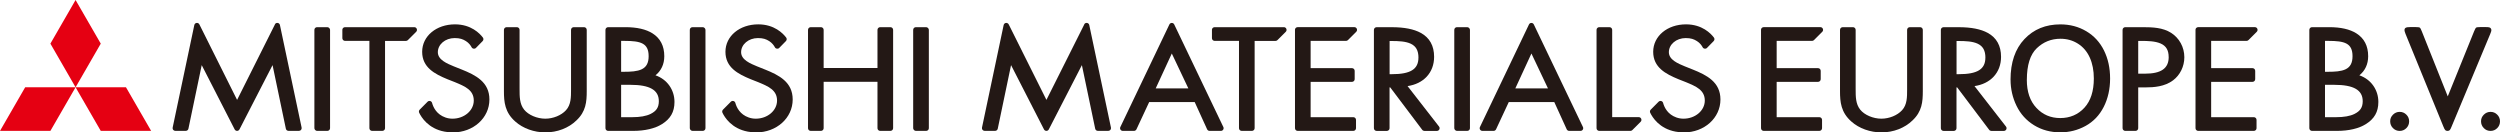 <?xml version="1.0" encoding="UTF-8"?><svg id="_レイヤー_2" xmlns="http://www.w3.org/2000/svg" viewBox="0 0 843.87 44.7"><defs><style>.cls-1{fill:#231815;}.cls-1,.cls-2{stroke-width:0px;}.cls-2{fill:#e50012;}</style></defs><g id="_レイヤー_1-2"><path class="cls-1" d="M394.72,8.26l-16.55,34.62c-.29.6.15,1.3.82,1.3h3.79c.35,0,.68-.21.83-.53l4.29-9.19h15.37l4.19,9.19c.15.32.47.53.83.53h3.83c.67,0,1.11-.7.82-1.3l-16.58-34.62c-.33-.69-1.31-.69-1.64,0ZM390.11,29.83l5.43-11.77,5.58,11.77h-11.01Z"/><path class="cls-1" d="M516.1,8.26l-16.55,34.62c-.29.6.15,1.3.82,1.3h3.79c.35,0,.68-.21.83-.53l4.29-9.19h15.37l4.19,9.19c.15.32.47.53.83.53h3.83c.67,0,1.11-.7.82-1.3l-16.58-34.62c-.33-.69-1.31-.69-1.64,0ZM511.5,29.83l5.43-11.77,5.58,11.77h-11.01Z"/><path class="cls-1" d="M475.13,29.06c2.64-.39,4.86-1.48,6.44-3.17,1.64-1.76,2.51-4.07,2.51-6.7,0-3.74-1.51-6.46-4.5-8.09-2.33-1.27-5.54-1.92-9.83-1.92h-5.08c-.5,0-.91.41-.91.91v33.19c0,.5.41.91.91.91h3.46c.5,0,.91-.41.91-.91v-13.78h.23l10.81,14.33c.17.23.44.36.73.36h4.22c.76,0,1.18-.87.72-1.47l-10.63-13.66ZM478.79,19.46c0,3.91-2.69,5.58-8.98,5.58h-.75v-11.2h.7c2.34,0,4.74.11,6.45.92,1.77.84,2.59,2.33,2.59,4.7Z"/><path class="cls-1" d="M666.5,29.06c2.64-.39,4.86-1.48,6.44-3.17,1.64-1.76,2.51-4.07,2.51-6.7,0-3.74-1.51-6.46-4.5-8.09-2.33-1.27-5.54-1.92-9.83-1.92h-5.08c-.5,0-.91.41-.91.91v33.19c0,.5.41.91.91.91h3.46c.5,0,.91-.41.91-.91v-13.78h.23l10.81,14.33c.17.23.44.36.73.36h4.22c.76,0,1.18-.87.72-1.47l-10.63-13.66ZM670.16,19.46c0,3.91-2.69,5.58-8.98,5.58h-.75v-11.2h.7c2.34,0,4.74.11,6.45.92,1.77.84,2.59,2.33,2.59,4.7Z"/><path class="cls-1" d="M197.12,9.17h-3.46c-.5,0-.91.41-.91.91v19.64c0,.17,0,.35,0,.53,0,2.49.02,5.07-1.7,6.95-1.59,1.74-4.33,2.86-6.98,2.86-2.79,0-5.73-1.26-7.16-3.06-1.54-1.92-1.53-4.44-1.53-6.89V10.08c0-.5-.41-.91-.91-.91h-3.46c-.5,0-.91.41-.91.91v20.68c0,3.65.3,7.19,3.88,10.3,2.55,2.27,6.32,3.63,10.09,3.63,4.05,0,7.88-1.48,10.51-4.05,3.2-3.01,3.47-6.26,3.47-9.88V10.08c0-.5-.41-.91-.91-.91Z"/><path class="cls-1" d="M648.11,9.17h-3.46c-.5,0-.91.41-.91.91v19.64c0,.17,0,.35,0,.53,0,2.49.02,5.07-1.7,6.95-1.59,1.74-4.33,2.86-6.98,2.86-2.79,0-5.73-1.26-7.16-3.06-1.54-1.92-1.53-4.44-1.53-6.89V10.08c0-.5-.41-.91-.91-.91h-3.46c-.5,0-.91.41-.91.91v20.68c0,3.65.3,7.19,3.88,10.3,2.55,2.27,6.32,3.63,10.09,3.63,4.05,0,7.88-1.48,10.51-4.05,3.2-3.01,3.47-6.26,3.47-9.88V10.08c0-.5-.41-.91-.91-.91Z"/><path class="cls-1" d="M221.25,25.43c1.95-1.56,2.98-3.78,2.98-6.46,0-3.45-1.34-6.05-3.98-7.71-2.21-1.39-5.28-2.09-9.14-2.09h-5.83c-.5,0-.91.41-.91.91v33.19c0,.5.41.91.91.91h8.37c4.03,0,7.42-.79,9.82-2.3,2.79-1.75,4.2-4.05,4.2-7.46,0-4.14-2.51-7.66-6.42-9ZM209.66,24.23v-10.43h1.1c5.55,0,8.19.77,8.19,5.17,0,2.23-.73,3.63-2.31,4.4-1.53.75-3.75.86-5.93.86h-1.05ZM209.66,28.63h3.1c6.57,0,9.63,1.76,9.63,5.53,0,2.16-.9,3.35-2.75,4.28-1.5.75-3.57,1.12-6.33,1.12h-3.65v-10.93ZM220.93,25.32h0s0,0,0,0Z"/><rect class="cls-1" x="106.12" y="9.17" width="5.29" height="35.01" rx=".91" ry=".91"/><rect class="cls-1" x="308.24" y="9.17" width="5.29" height="35.01" rx=".91" ry=".91"/><rect class="cls-1" x="490.89" y="9.17" width="5.29" height="35.01" rx=".91" ry=".91"/><rect class="cls-1" x="232.84" y="9.17" width="5.29" height="35.01" rx=".91" ry=".91"/><path class="cls-1" d="M300.56,9.17h-3.46c-.5,0-.91.41-.91.91v12.88h-18.17v-12.88c0-.5-.41-.91-.91-.91h-3.46c-.5,0-.91.41-.91.91v33.19c0,.5.41.91.91.91h3.46c.5,0,.91-.41.91-.91v-15.67h18.17v15.67c0,.5.41.91.91.91h3.46c.5,0,.91-.41.91-.91V10.08c0-.5-.41-.91-.91-.91Z"/><path class="cls-1" d="M155.83,23.46l-2.49-1h-.02c-2.46-1.02-5.53-2.27-5.53-4.85s2.46-4.76,5.69-4.76c1.75,0,2.77.37,3.79,1.02s1.58,1.44,1.94,2.11c.29.53,1.02.63,1.45.19l2.26-2.31c.31-.32.35-.83.08-1.18-1.04-1.38-3.98-4.46-9.42-4.46-6.31,0-11.08,3.98-11.08,9.26s4.21,7.48,8.53,9.26l2.29.9.18.07c3.45,1.43,6.42,2.67,6.42,6.23,0,3.38-3.22,6.12-7.19,6.12-.81,0-1.62-.13-2.4-.41-2.92-1.03-4.05-3.33-4.49-4.92-.19-.67-1.03-.88-1.52-.39l-2.65,2.67c-.27.27-.34.69-.18,1.04.71,1.5,3.05,5.36,8.56,6.38.93.17,1.87.27,2.78.27,6.94,0,12.37-4.88,12.37-11.12,0-5.89-4.63-8.23-9.38-10.13Z"/><path class="cls-1" d="M258.2,23.46l-2.49-1h-.02c-2.46-1.02-5.53-2.27-5.53-4.85s2.46-4.76,5.69-4.76c1.75,0,2.77.37,3.79,1.02.97.62,1.58,1.44,1.94,2.11.29.53,1.02.63,1.45.19l2.26-2.31c.31-.32.35-.83.08-1.18-1.04-1.38-3.98-4.46-9.42-4.46-6.31,0-11.08,3.98-11.08,9.26s4.21,7.48,8.53,9.26l2.29.9.18.07c3.45,1.43,6.42,2.67,6.42,6.23,0,3.38-3.22,6.12-7.19,6.12-.81,0-1.62-.13-2.4-.41-2.92-1.03-4.05-3.33-4.49-4.92-.19-.67-1.03-.88-1.52-.39l-2.65,2.67c-.27.27-.34.69-.18,1.04.71,1.5,3.05,5.36,8.56,6.38.93.17,1.87.27,2.78.27,6.94,0,12.37-4.88,12.37-11.12,0-5.89-4.63-8.23-9.38-10.13Z"/><path class="cls-1" d="M571.36,23.46l-2.49-1h-.02c-2.46-1.02-5.53-2.27-5.53-4.85s2.46-4.76,5.69-4.76c1.75,0,2.77.37,3.79,1.02s1.58,1.44,1.94,2.11c.29.53,1.02.63,1.45.19l2.26-2.31c.31-.32.35-.83.08-1.18-1.04-1.38-3.98-4.46-9.42-4.46-6.31,0-11.08,3.98-11.08,9.26s4.21,7.48,8.53,9.26l2.29.9.18.07c3.45,1.43,6.42,2.67,6.42,6.23,0,3.38-3.22,6.12-7.19,6.12-.81,0-1.62-.13-2.4-.41-2.92-1.03-4.05-3.33-4.49-4.92-.19-.67-1.03-.88-1.52-.39l-2.65,2.67c-.27.27-.34.69-.18,1.04.71,1.5,3.05,5.36,8.56,6.38.93.17,1.87.27,2.78.27,6.94,0,12.37-4.88,12.37-11.12,0-5.89-4.63-8.23-9.38-10.13Z"/><path class="cls-1" d="M92.81,8.24l-12.78,25.48-12.73-25.48c-.39-.77-1.53-.63-1.71.22l-7.31,34.61c-.12.57.31,1.1.89,1.1h3.54c.43,0,.8-.3.89-.72l4.49-21.47,11.12,21.7c.34.66,1.28.66,1.62,0l11.17-21.7,4.49,21.47c.09.42.46.72.89.72h3.54c.58,0,1.01-.53.89-1.1l-7.32-34.62c-.18-.84-1.32-.99-1.71-.22Z"/><path class="cls-1" d="M366,8.24l-12.78,25.48-12.73-25.48c-.39-.77-1.53-.63-1.71.22l-7.31,34.61c-.12.57.31,1.1.89,1.1h3.54c.43,0,.8-.3.89-.72l4.49-21.47,11.12,21.7c.34.66,1.28.66,1.62,0l11.17-21.7,4.49,21.47c.09.42.46.72.89.72h3.54c.58,0,1.01-.53.89-1.1l-7.32-34.62c-.18-.84-1.32-.99-1.71-.22Z"/><path class="cls-1" d="M115.56,10.08v2.81c0,.5.41.91.91.91h8.22v29.47c0,.5.41.91.91.91h3.46c.5,0,.91-.41.91-.91V13.81h7.06c.24,0,.47-.1.64-.27l2.81-2.81c.57-.57.17-1.56-.64-1.56h-23.38c-.5,0-.91.41-.91.91Z"/><path class="cls-1" d="M409.09,10.08v2.81c0,.5.41.91.91.91h8.22v29.47c0,.5.41.91.91.91h3.46c.5,0,.91-.41.91-.91V13.81h7.06c.24,0,.47-.1.64-.27l2.81-2.81c.57-.57.17-1.56-.64-1.56h-23.38c-.5,0-.91.41-.91.91Z"/><path class="cls-1" d="M544.19,39.55V10.08c0-.5-.41-.91-.91-.91h-3.46c-.5,0-.91.41-.91.91v33.19c0,.5.41.91.91.91h10.53c.24,0,.47-.1.64-.27l2.81-2.81c.57-.57.17-1.56-.64-1.56h-8.97Z"/><path class="cls-1" d="M437.12,10.08v33.19c0,.5.41.91.91.91h18.78c.5,0,.91-.41.91-.91v-2.81c0-.5-.41-.91-.91-.91h-14.41v-11.92h13.96c.5,0,.91-.41.91-.91v-2.81c0-.5-.41-.91-.91-.91h-13.96v-9.2h11.95c.24,0,.47-.1.64-.27l2.81-2.81c.57-.57.17-1.56-.64-1.56h-19.14c-.5,0-.91.41-.91.91Z"/><polygon class="cls-2" points="25.51 0 17.01 14.73 25.51 29.46 34.01 14.73 25.51 0"/><polygon class="cls-2" points="25.51 29.46 34.01 44.18 51.02 44.18 42.52 29.46 25.51 29.46"/><polygon class="cls-2" points="25.51 29.46 17.01 44.18 0 44.18 8.5 29.46 25.51 29.46"/><path class="cls-1" d="M732.83,11.07h0c-2.79-1.75-6.14-1.9-9.62-1.9h-5.83c-.5,0-.91.41-.91.91v33.19c0,.5.41.91.91.91h3.46c.5,0,.91-.41.91-.91v-13.77h2.5c2.83,0,6.45-.27,9.26-2.38,2.39-1.8,3.81-4.71,3.81-7.79,0-3.39-1.68-6.48-4.5-8.27ZM732.04,19.25c0,3.84-2.55,5.62-8.04,5.62h-2.25v-11.06h1c2.2,0,4.71.07,6.53.86,1.88.81,2.75,2.27,2.75,4.58Z"/><path class="cls-1" d="M796.39,25.43c1.95-1.56,2.98-3.78,2.98-6.46,0-3.45-1.34-6.05-3.98-7.71-2.21-1.39-5.28-2.09-9.14-2.09h-5.83c-.5,0-.91.41-.91.91v33.19c0,.5.41.91.91.91h8.37c4.03,0,7.42-.79,9.82-2.3,2.79-1.75,4.2-4.05,4.2-7.46,0-4.14-2.51-7.66-6.42-9ZM784.8,24.23v-10.43h1.1c5.55,0,8.19.77,8.19,5.17,0,2.23-.73,3.63-2.31,4.4-1.53.75-3.75.86-5.93.86h-1.05ZM784.8,28.63h3.1c6.57,0,9.63,1.76,9.63,5.53,0,2.16-.9,3.35-2.75,4.28-1.5.75-3.57,1.12-6.33,1.12h-3.65v-10.93ZM796.07,25.32h0s0,0,0,0Z"/><path class="cls-1" d="M594.43,10.08v33.19c0,.5.41.91.91.91h18.78c.5,0,.91-.41.91-.91v-2.81c0-.5-.41-.91-.91-.91h-14.41v-11.92h13.96c.5,0,.91-.41.91-.91v-2.81c0-.5-.41-.91-.91-.91h-13.96v-9.2h11.95c.24,0,.47-.1.64-.27l2.81-2.81c.57-.57.17-1.56-.64-1.56h-19.14c-.5,0-.91.41-.91.91Z"/><path class="cls-1" d="M741.09,10.08v33.19c0,.5.41.91.91.91h18.78c.5,0,.91-.41.91-.91v-2.81c0-.5-.41-.91-.91-.91h-14.41v-11.92h13.96c.5,0,.91-.41.91-.91v-2.81c0-.5-.41-.91-.91-.91h-13.96v-9.2h11.95c.24,0,.47-.1.64-.27l2.81-2.81c.57-.57.17-1.56-.64-1.56h-19.14c-.5,0-.91.41-.91.91Z"/><path class="cls-1" d="M826.25,32.5l8.87-21.91c.3-.73.53-1.15.71-1.27.18-.12.66-.18,1.44-.18h1.74c.68,0,1.12.04,1.33.13.42.17.62.49.62.96,0,.23-.13.64-.39,1.25l-13.04,31.25c-.24.62-.45,1.02-.63,1.2-.17.17-.42.26-.75.26s-.58-.09-.76-.27c-.18-.18-.38-.58-.62-1.18l-12.78-31.27c-.24-.61-.36-1.03-.36-1.27,0-.4.14-.68.43-.83.28-.16.79-.23,1.52-.23h1.74c.78,0,1.27.06,1.46.18.19.12.43.55.7,1.27l8.75,21.93Z"/><path class="cls-1" d="M810,37.76c.88,0,1.64.31,2.26.94.63.62.94,1.38.94,2.26s-.31,1.66-.94,2.29c-.62.62-1.38.94-2.26.94s-1.64-.32-2.26-.95c-.63-.63-.94-1.4-.94-2.3s.32-1.61.95-2.24c.63-.62,1.38-.94,2.25-.94Z"/><path class="cls-1" d="M840.67,37.76c.88,0,1.64.31,2.26.94.63.62.94,1.38.94,2.26s-.31,1.66-.94,2.29c-.62.62-1.38.94-2.26.94s-1.64-.32-2.26-.95c-.63-.63-.94-1.4-.94-2.3s.32-1.61.95-2.24c.63-.62,1.38-.94,2.25-.94Z"/><path class="cls-1" d="M678.65,26.92c0-5.85,1.57-10.42,4.7-13.73,3.13-3.31,7.17-4.96,12.13-4.96,3.24,0,6.17.78,8.77,2.33,2.6,1.55,4.59,3.72,5.96,6.5,1.37,2.78,2.05,5.93,2.05,9.45s-.72,6.77-2.16,9.59c-1.44,2.82-3.48,4.95-6.11,6.4-2.64,1.45-5.48,2.17-8.53,2.17-3.31,0-6.26-.8-8.87-2.4-2.6-1.6-4.58-3.79-5.92-6.56-1.34-2.77-2.01-5.7-2.01-8.79ZM684.15,26.96c0,4,1.07,7.14,3.22,9.44,2.14,2.3,4.83,3.45,8.07,3.45s6.01-1.16,8.14-3.48c2.13-2.32,3.19-5.62,3.19-9.88,0-2.7-.46-5.05-1.37-7.07-.91-2.01-2.24-3.57-3.99-4.68-1.75-1.11-3.72-1.66-5.9-1.66-3.1,0-5.77,1.07-8,3.2-2.23,2.13-3.35,5.7-3.35,10.69Z"/></g></svg>